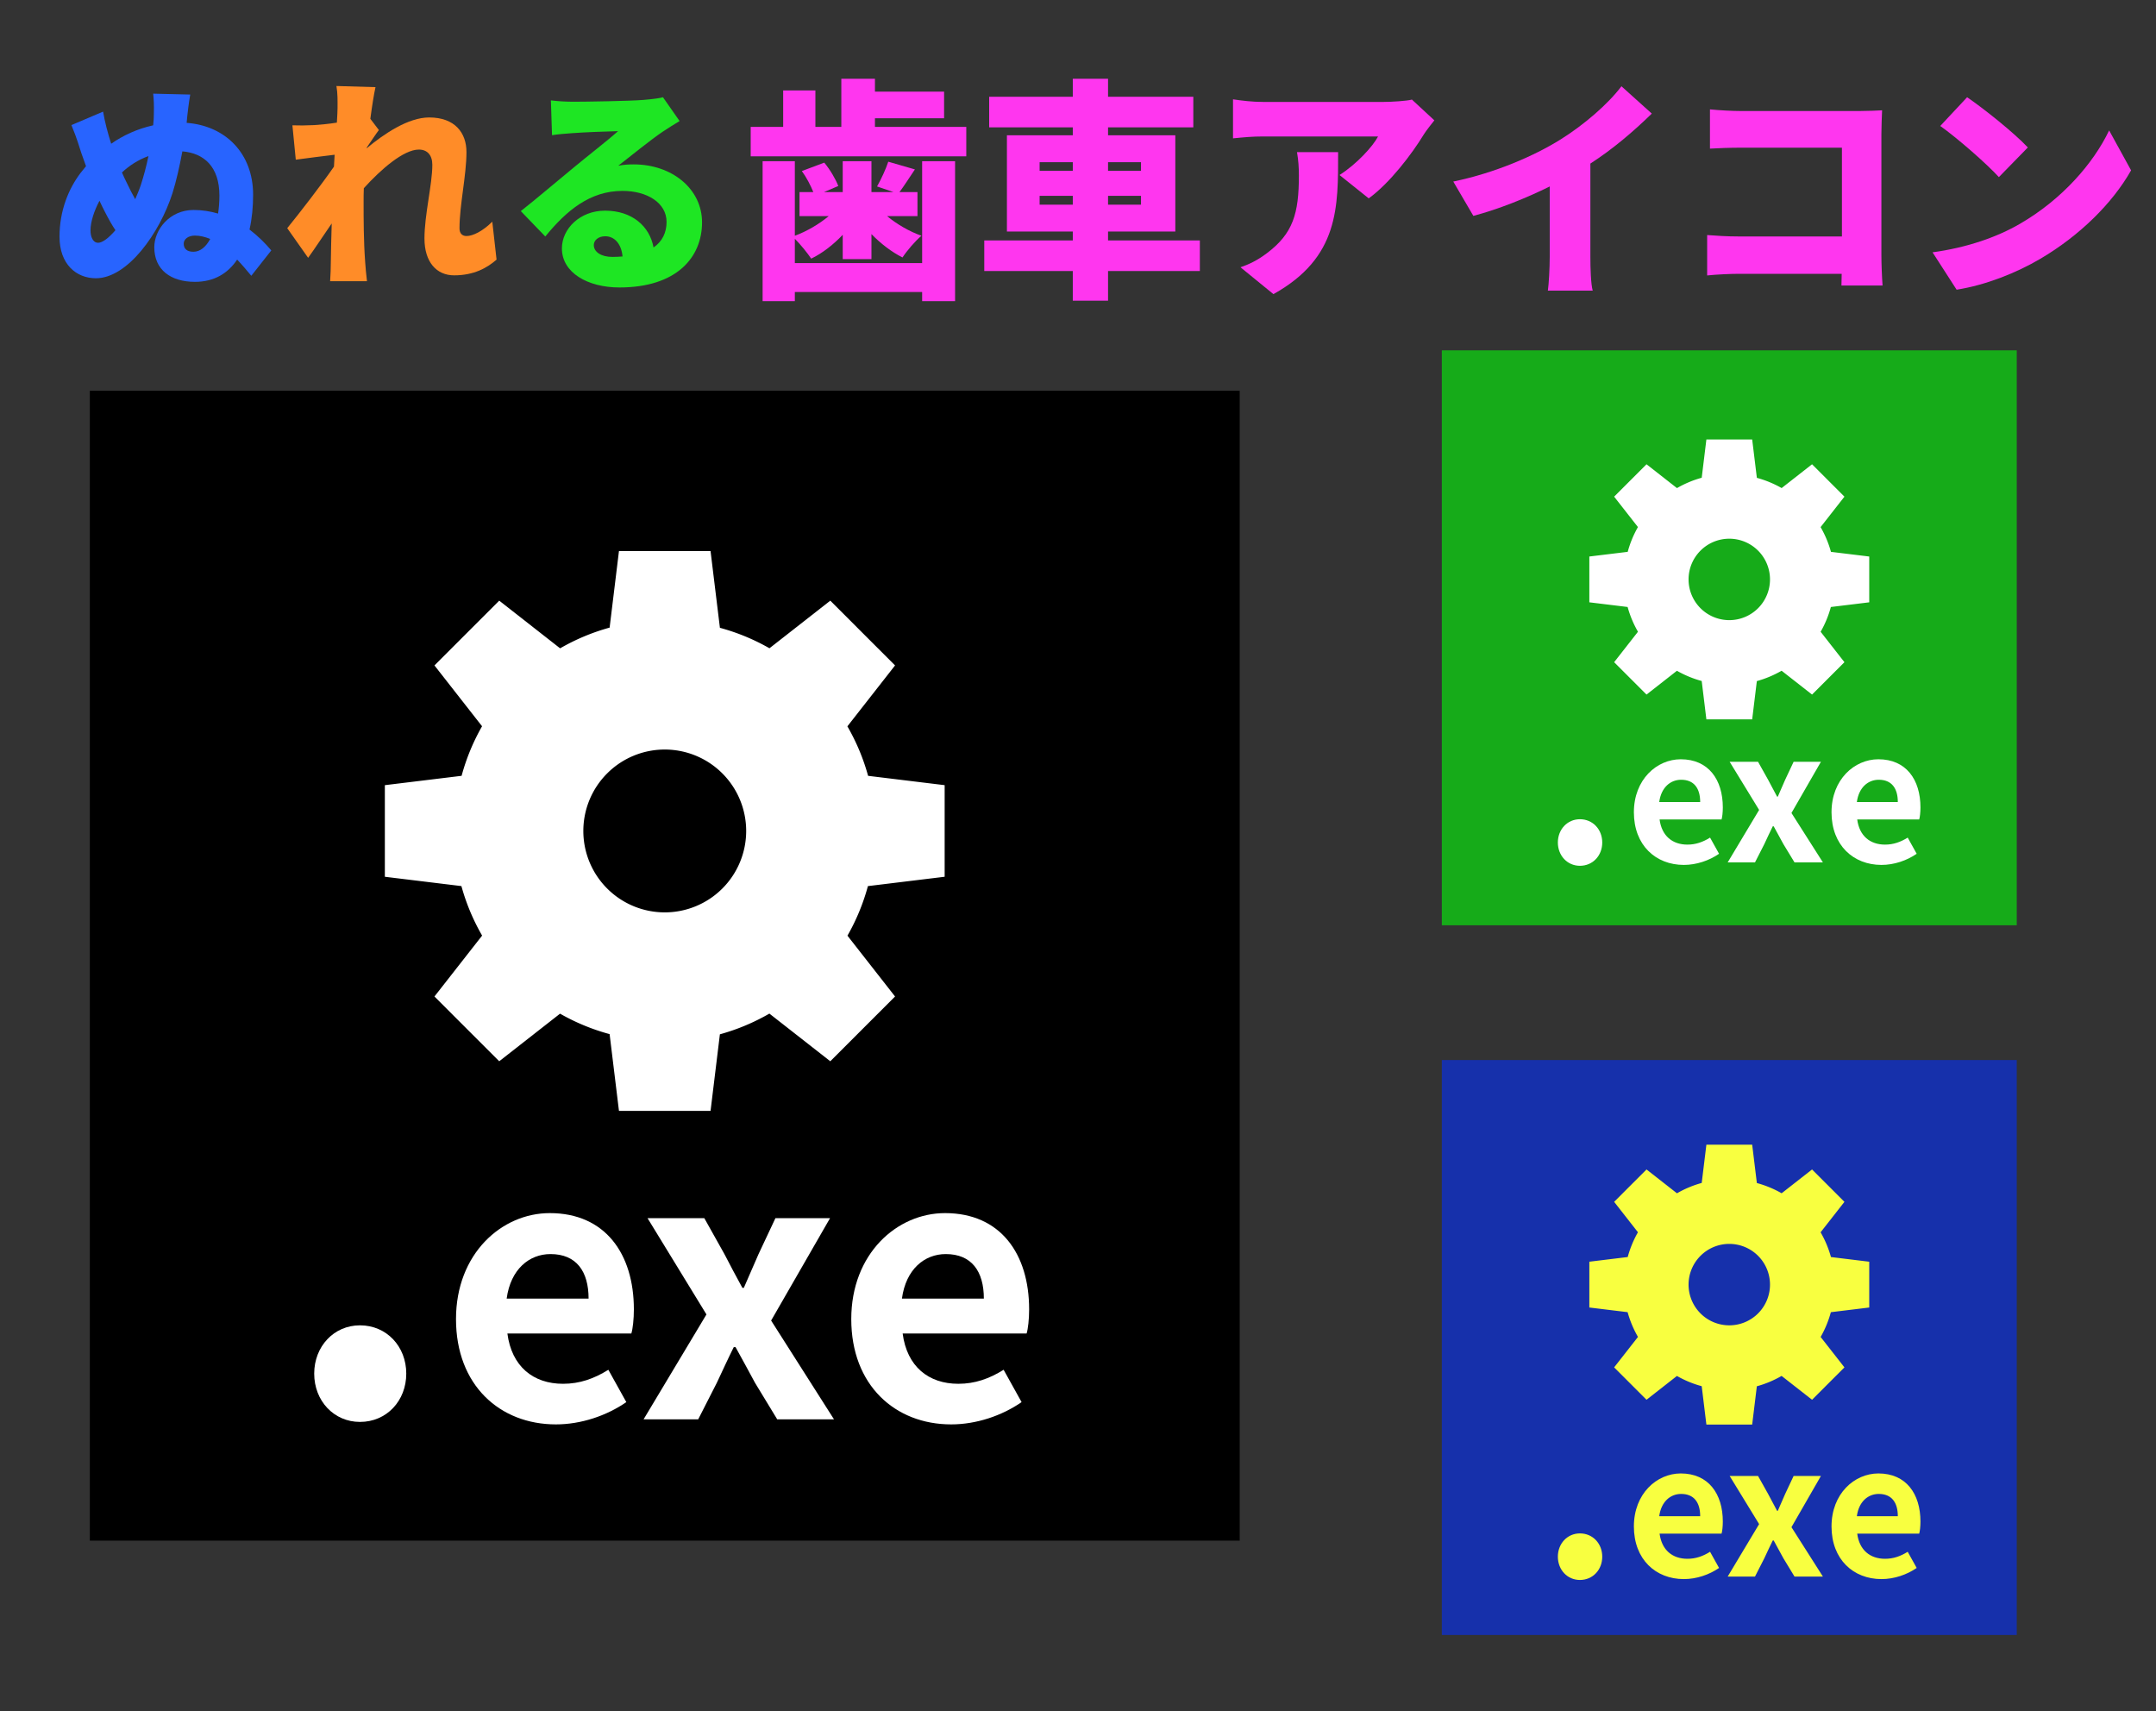 <?xml version="1.0" encoding="UTF-8" standalone="no"?>
<svg
   xmlns:dc="http://purl.org/dc/elements/1.1/"
   xmlns:cc="http://creativecommons.org/ns#"
   xmlns:rdf="http://www.w3.org/1999/02/22-rdf-syntax-ns#"
   xmlns:svg="http://www.w3.org/2000/svg"
   xmlns="http://www.w3.org/2000/svg"
   id="svg128"
   version="1.1"
   style="overflow:visible"
   viewBox="-240 -195 480 381"
   height="1524px"
   width="1920px">
  <rect x="-240" y="-195" width="480" height="381" fill="#333333" stroke="none"/>
  <defs
     id="defs132" />
  <rect
     id="rect2"
     fill-opacity="0"
     fill="rgb(0,0,0)"
     height="381"
     width="480"
     y="-195"
     x="-240" />
  <svg
     id="svg8"
     version="1.1"
     y="-230"
     x="-342"
     viewBox="-250 -250 500 500"
     height="500"
     width="500"
     style="overflow:visible">
    <g
       style="fill:#ffffff;stroke-linejoin:round"
       id="g6">
      <path
         style="fill:#000000;fill-opacity:1;stroke:#000000;stroke-width:0;stroke-linecap:butt;stroke-linejoin:round;stroke-opacity:0"
         id="path4"
         d="M -128,-128 H 128 V 128 H -128 Z" />
    </g>
  </svg>
  <svg
     id="svg16"
     version="1.1"
     y="-260"
     x="-342"
     viewBox="-250 -250 500 500"
     height="500"
     width="500"
     style="overflow:visible">
    <g
       style="fill:#ffffff;stroke-linejoin:round"
       id="g14">
      <path
         style="fill:#ffffff;fill-opacity:1;stroke:#000000;stroke-width:0;stroke-linecap:butt;stroke-linejoin:round;stroke-opacity:0"
         id="path10"
         d="m -10.198,-62.315 -2.079,17.044 a 46.918,46.918 0 0 0 -11.02,4.611 l -13.559,-10.612 -14.419,14.419 10.598,13.543 a 46.918,46.918 0 0 0 -4.554,11.033 l -17.087,2.083 v 20.392 l 17.044,2.077 a 46.918,46.918 0 0 0 4.611,11.021 l -10.612,13.559 14.419,14.419 13.543,-10.598 a 46.918,46.918 0 0 0 11.033,4.554 l 2.083,17.087 h 20.392 l 2.077,-17.044 a 46.918,46.918 0 0 0 11.021,-4.611 l 13.559,10.612 14.419,-14.419 -10.598,-13.543 a 46.918,46.918 0 0 0 4.554,-11.033 L 62.313,10.196 v -20.392 l -17.044,-2.077 a 46.918,46.918 0 0 0 -4.611,-11.021 l 10.612,-13.559 -14.419,-14.419 -13.543,10.598 a 46.918,46.918 0 0 0 -11.031,-4.554 l -2.084,-17.087 h -20.392 z m 10.196,44.188 a 18.127,18.127 0 0 1 18.127,18.127 18.127,18.127 0 0 1 -18.127,18.127 18.127,18.127 0 0 1 -18.127,-18.127 18.127,18.127 0 0 1 18.127,-18.127 z" />
      <path
         style="fill:#ffffff;fill-opacity:1;stroke:none;stroke-linecap:butt;stroke-linejoin:round"
         id="path12"
         d="m 0,-35.62 c -19.636,0 -35.622,15.986 -35.622,35.622 0,19.636 15.986,35.622 35.622,35.622 19.636,4.2e-5 35.622,-15.986 35.622,-35.622 0,-19.636 -15.986,-35.622 -35.622,-35.622 z m 0,6.291 c 16.237,-4.2e-5 29.332,13.095 29.332,29.332 0,16.237 -13.095,29.332 -29.332,29.332 -16.237,0 -29.332,-13.095 -29.332,-29.332 0,-16.237 13.095,-29.332 29.332,-29.332 z" />
    </g>
  </svg>
  <svg
     id="svg22"
     version="1.1"
     y="120"
     x="-178"
     viewBox="0 0 500 500"
     height="500"
     width="500"
     style="overflow:visible">
    <g
       id="g20"
       transform="scale(0.56)"
       style="font-style:normal;font-weight:700;font-size:200px;font-family:'Noto Sans JP Bold';fill:#ffffff;fill-opacity:1;stroke:#000000;stroke-width:0;stroke-linecap:round;stroke-linejoin:round;stroke-opacity:0">
      <g
         id="text18"
         style=""
         aria-label=".">
        <path
           id="path136"
           style=""
           d="m 32.4,2.8 c 10.6,0 18.4,-8.4 18.4,-19.2 0,-10.8 -7.8,-19.2 -18.4,-19.2 -10.4,0 -18.2,8.4 -18.2,19.2 0,10.8 7.8,19.2 18.2,19.2 z" />
      </g>
    </g>
  </svg>
  <svg
     id="svg32"
     version="1.1"
     y="121"
     x="-142"
     viewBox="0 0 500 500"
     height="500"
     width="500"
     style="overflow:visible">
    <g
       id="g30"
       transform="scale(0.4)"
       style="font-style:normal;font-weight:700;font-size:200px;font-family:'Noto Sans JP Bold';fill:#ffffff;fill-opacity:1;stroke:#000000;stroke-width:0;stroke-linecap:round;stroke-linejoin:round;stroke-opacity:0">
      <g
         id="text24"
         style=""
         aria-label="e">
        <path
           id="path139"
           style=""
           d="m 64.4,2.8 c 14,0 28.2,-4.8 39.2,-12.4 l -10,-18 c -8,5 -16,7.8 -25.2,7.8 -16.6,0 -28.6,-9.6 -31,-28 h 69 c 0.8,-2.6 1.4,-8 1.4,-13.4 0,-31 -16,-53.6 -46.8,-53.6 -26.8,0 -52.2,22.6 -52.2,59 0,36.8 24.4,58.6 55.6,58.6 z M 37,-67.2 C 39.2,-83.6 49.6,-92 61.4,-92 c 14.4,0 21.2,9.6 21.2,24.8 z" />
      </g>
      <g
         id="text26"
         style=""
         aria-label="x">
        <path
           id="path142"
           style=""
           d="m 113.2,0 h 30.4 L 154,-20.4 c 3.2,-6.8 6.2,-13.4 9.4,-19.8 h 1 c 3.6,6.4 7.2,13.2 10.8,19.8 L 187.6,0 h 31.6 l -35,-55 32.8,-57 h -30.4 l -9.4,20 c -2.6,6.2 -5.6,12.6 -8.2,18.8 h -0.8 c -3.4,-6.2 -6.8,-12.6 -10,-18.8 L 147,-112 h -31.6 l 32.8,53.6 z" />
      </g>
      <g
         id="text28"
         style=""
         aria-label="e">
        <path
           id="path145"
           style=""
           d="m 284.4,2.8 c 14,0 28.2,-4.8 39.2,-12.4 l -10,-18 c -8,5 -16,7.8 -25.2,7.8 -16.6,0 -28.6,-9.6 -31,-28 h 69 c 0.8,-2.6 1.4,-8 1.4,-13.4 0,-31 -16,-53.6 -46.8,-53.6 -26.8,0 -52.2,22.6 -52.2,59 0,36.8 24.4,58.6 55.6,58.6 z m -27.4,-70 c 2.2,-16.4 12.6,-24.8 24.4,-24.8 14.4,0 21.2,9.6 21.2,24.8 z" />
      </g>
    </g>
  </svg>
  <svg
     id="svg38"
     version="1.1"
     y="-134"
     x="-229"
     viewBox="0 0 500 500"
     height="500"
     width="500"
     style="overflow:visible">
    <g
       id="g36"
       transform="scale(0.25)"
       style="font-style:normal;font-weight:900;font-size:200px;font-family:'Noto Sans JP Black';fill:#2864ff;fill-opacity:1;stroke:#000000;stroke-width:0;stroke-linecap:round;stroke-linejoin:round;stroke-opacity:0">
      <g
         id="text34"
         style=""
         aria-label="ぬ">
        <path
           id="path148"
           style=""
           d="m 128.2,-19.8 c -5.6,0 -8.6,-2.6 -8.6,-7.2 0,-4 4,-7.2 10,-7.2 4.6,0 9.2,1.2 13.6,3 -3.8,7 -8.8,11.4 -15,11.4 z m -84.8,-8 c -4.8,0 -6.8,-5.6 -6.8,-11 0,-7.8 3.4,-17.8 8,-26.4 1.6,3.4 3.2,6.8 4.8,9.8 3.4,6.6 6.4,12 9.4,16.4 -6,7 -11.6,11.2 -15.4,11.2 z M 88.2,-105 c -1.8,8.8 -4.2,17.8 -6.8,25.8 -1.4,4.2 -3.2,8.4 -5,12.6 -2.4,-4.4 -5,-9.2 -7.6,-14.8 -1.4,-2.8 -2.8,-5.8 -4.2,-9 6.4,-6 14.2,-11.2 23.6,-14.6 z m 109.4,84 c -5.2,-6.2 -11.8,-12.8 -19.4,-18.6 2.2,-9.6 3.2,-20.2 3.2,-31 0,-36.8 -24.6,-61.4 -59.2,-64 l 0.6,-6.2 c 0.4,-3.4 1.2,-11 2.6,-19 l -33,-0.8 c 0.6,6.2 0.8,9 0.6,18.6 0,2.8 -0.2,6 -0.6,9.6 -14.4,3.2 -26.8,9 -37.4,16.4 -3,-9.4 -5.6,-19.2 -7.2,-28.6 l -28.2,12 c 5.6,13.6 6.4,17.8 8.8,24.8 l 4.2,11.8 c -1.8,2.2 -3.4,4.2 -5,6.2 C 17.2,-76 9,-56.6 9,-33.2 c 0,24.6 15,37 32.4,37 28.2,0 56.8,-40.2 68.2,-75.8 3.4,-10.8 6.4,-24.2 8.8,-37.2 19.2,1.6 33,13.6 33,39.4 0,5.4 -0.4,10.8 -1.2,16 -6.8,-2 -14,-3.2 -21.8,-3.2 -21.4,0 -35,17.6 -35,33.2 0,20 14.6,30.8 36.2,30.8 17.2,0 29.4,-7.6 37.6,-19.8 5,5.2 9.2,10.4 12.6,14.4 z" />
      </g>
    </g>
  </svg>
  <svg
     id="svg44"
     version="1.1"
     y="-135"
     x="-178"
     viewBox="0 0 500 500"
     height="500"
     width="500"
     style="overflow:visible">
    <g
       id="g42"
       transform="scale(0.25)"
       style="font-style:normal;font-weight:900;font-size:200px;font-family:'Noto Sans JP Black';fill:#ff8c28;fill-opacity:1;stroke:#000000;stroke-width:0;stroke-linecap:round;stroke-linejoin:round;stroke-opacity:0">
      <g
         id="text40"
         style=""
         aria-label="れ">
        <path
           id="path151"
           style=""
           d="m 190.4,-42.6 c -8.6,8.6 -17.4,12.8 -23,12.8 -3.8,0 -6.2,-2.4 -6.2,-6.8 0,-20.8 6.2,-47.2 6.2,-68 0,-17 -10.2,-30.8 -33.2,-30.8 -18.6,0 -40,14.4 -55.6,27.4 v -0.6 c 3.6,-5.2 8.2,-12.2 10.8,-15.6 l -7.6,-10 c 1.6,-12 3.2,-22 4.6,-28.2 l -34.8,-1 c 1.2,6.8 1,13.2 1,19.4 0,2 -0.2,7 -0.6,13.2 -7.4,1.2 -14.6,1.8 -20,2.2 -8.2,0.4 -13.2,0.4 -19.6,0.2 l 3,30.6 C 26,-99.2 39.8,-101 50,-102.2 l -0.6,10.6 c -11.8,17 -30.4,41 -41.6,54.8 l 18.6,26.4 c 5.4,-7.4 13.4,-19.6 21,-30.6 -0.4,12.6 -0.6,23 -0.8,35 0,3.2 -0.2,11.4 -0.6,16.4 H 78.8 C 78.2,5.6 77.4,-3 77.2,-6.6 75.8,-25.6 75.8,-45 75.8,-60 c 0,-4 0,-8.2 0.2,-12.4 15.2,-16.8 35.4,-34.4 49,-34.4 7.4,0 12,4.8 12,13.6 0,17.4 -7,44.4 -7,65.6 0,20.8 10.6,32.8 26.4,32.8 17.6,0 29.4,-6.6 37.8,-14 z" />
      </g>
    </g>
  </svg>
  <svg
     id="svg50"
     version="1.1"
     y="-134"
     x="-128"
     viewBox="0 0 500 500"
     height="500"
     width="500"
     style="overflow:visible">
    <g
       id="g48"
       transform="scale(0.25)"
       style="font-style:normal;font-weight:900;font-size:200px;font-family:'Noto Sans JP Black';fill:#1ee623;fill-opacity:1;stroke:#000000;stroke-width:0;stroke-linecap:round;stroke-linejoin:round;stroke-opacity:0">
      <g
         id="text46"
         style=""
         aria-label="る">
        <path
           id="path154"
           style=""
           d="m 97.4,-15.2 c -10,0 -16.6,-4.4 -16.6,-10.6 0,-4 3.8,-7.8 10.2,-7.8 8.4,0 14.4,7 15.4,18 -2.8,0.2 -5.8,0.4 -9,0.4 z m 45,-142.2 c -2.6,0.8 -8.2,1.6 -17.6,2.4 -11.8,1 -51.4,1.6 -62,1.6 -6.6,0 -14,-0.4 -20.2,-1.2 l 1,31 c 4.8,-0.8 11.8,-1.4 17.8,-1.8 10.6,-0.8 31,-1.6 41,-1.8 -9.6,8.6 -28,22.8 -39,32 C 51.6,-85.6 28.6,-66 15.8,-56 l 21.8,22.6 c 19,-23.2 39.8,-40.6 68.8,-40.6 21.8,0 39.2,10.6 39.2,27.6 0,9.6 -3.8,17.4 -11.6,22.8 -3.4,-18.8 -19,-32.8 -43.2,-32.8 -22.4,0 -38.4,16.2 -38.4,33.6 0,21.8 23.2,34.8 51.2,34.8 51.2,0 73.6,-27 73.6,-58 0,-29.8 -26.8,-51.6 -60.8,-51.6 -4.8,0 -8.6,0.2 -13.8,1.2 10.8,-8.4 28.2,-22.6 39.4,-30.2 5,-3.4 10,-6.4 15.2,-9.6 z" />
      </g>
    </g>
  </svg>
  <svg
     id="svg56"
     version="1.1"
     y="-303"
     x="-105"
     viewBox="-250 -250 500 500"
     height="500"
     width="500"
     style="overflow:visible">
    <g
       style="fill:#ffffff;stroke-linejoin:round"
       id="g54">
      <path
         style="fill:#16ab19;fill-opacity:1;stroke:#000000;stroke-width:0;stroke-linecap:butt;stroke-linejoin:round;stroke-opacity:0"
         id="path52"
         d="M -64,-64 H 64 V 64 H -64 Z" />
    </g>
  </svg>
  <svg
     id="svg62"
     version="1.1"
     y="-145"
     x="-105"
     viewBox="-250 -250 500 500"
     height="500"
     width="500"
     style="overflow:visible">
    <g
       style="fill:#ffffff;stroke-linejoin:round"
       id="g60">
      <path
         style="fill:#1630ab;fill-opacity:1;stroke:#000000;stroke-width:0;stroke-linecap:butt;stroke-linejoin:round;stroke-opacity:0"
         id="path58"
         d="M -64,-64 H 64 V 64 H -64 Z" />
    </g>
  </svg>
  <svg
     id="svg70"
     version="1.1"
     y="-316"
     x="-105"
     viewBox="-250 -250 500 500"
     height="500"
     width="500"
     style="overflow:visible">
    <g
       style="fill:#ffffff;stroke-linejoin:round"
       id="g68">
      <path
         style="fill:#ffffff;fill-opacity:1;stroke:#000000;stroke-width:0;stroke-linecap:butt;stroke-linejoin:round;stroke-opacity:0"
         id="path64"
         d="m -5.099,-31.158 -1.039,8.522 a 23.459,23.459 0 0 0 -5.51,2.305 l -6.78,-5.306 -7.209,7.209 5.299,6.771 a 23.459,23.459 0 0 0 -2.277,5.516 l -8.543,1.041 v 10.196 l 8.522,1.039 a 23.459,23.459 0 0 0 2.305,5.511 l -5.306,6.78 7.209,7.209 6.771,-5.299 a 23.459,23.459 0 0 0 5.516,2.277 l 1.041,8.543 h 10.196 l 1.039,-8.522 a 23.459,23.459 0 0 0 5.511,-2.305 l 6.78,5.306 7.209,-7.209 -5.299,-6.771 a 23.459,23.459 0 0 0 2.277,-5.516 l 8.543,-1.041 v -10.196 l -8.522,-1.039 a 23.459,23.459 0 0 0 -2.305,-5.511 l 5.306,-6.78 -7.209,-7.209 -6.771,5.299 a 23.459,23.459 0 0 0 -5.516,-2.277 l -1.042,-8.543 h -10.196 z m 5.098,22.094 a 9.063,9.063 0 0 1 9.064,9.064 9.063,9.063 0 0 1 -9.064,9.064 9.063,9.063 0 0 1 -9.064,-9.064 9.063,9.063 0 0 1 9.064,-9.064 z" />
      <path
         style="fill:#ffffff;fill-opacity:1;stroke:none;stroke-linecap:butt;stroke-linejoin:round"
         id="path66"
         d="m 0,-17.81 c -9.818,0 -17.811,7.993 -17.811,17.811 0,9.818 7.993,17.811 17.811,17.811 9.818,2.1e-5 17.811,-7.993 17.811,-17.811 0,-9.818 -7.993,-17.811 -17.811,-17.811 z m 0,3.145 c 8.118,-2.1e-5 14.666,6.547 14.666,14.666 0,8.118 -6.547,14.666 -14.666,14.666 -8.118,0 -14.666,-6.547 -14.666,-14.666 0,-8.118 6.547,-14.666 14.666,-14.666 z" />
    </g>
  </svg>
  <svg
     id="svg78"
     version="1.1"
     y="-159"
     x="-105"
     viewBox="-250 -250 500 500"
     height="500"
     width="500"
     style="overflow:visible">
    <g
       style="fill:#ffffff;stroke-linejoin:round"
       id="g76">
      <path
         style="fill:#f8ff40;fill-opacity:1;stroke:#000000;stroke-width:0;stroke-linecap:butt;stroke-linejoin:round;stroke-opacity:0"
         id="path72"
         d="m -5.099,-31.158 -1.039,8.522 a 23.459,23.459 0 0 0 -5.51,2.305 l -6.78,-5.306 -7.209,7.209 5.299,6.771 a 23.459,23.459 0 0 0 -2.277,5.516 l -8.543,1.041 v 10.196 l 8.522,1.039 a 23.459,23.459 0 0 0 2.305,5.511 l -5.306,6.78 7.209,7.209 6.771,-5.299 a 23.459,23.459 0 0 0 5.516,2.277 l 1.041,8.543 h 10.196 l 1.039,-8.522 a 23.459,23.459 0 0 0 5.511,-2.305 l 6.78,5.306 7.209,-7.209 -5.299,-6.771 a 23.459,23.459 0 0 0 2.277,-5.516 l 8.543,-1.041 v -10.196 l -8.522,-1.039 a 23.459,23.459 0 0 0 -2.305,-5.511 l 5.306,-6.78 -7.209,-7.209 -6.771,5.299 a 23.459,23.459 0 0 0 -5.516,-2.277 l -1.042,-8.543 h -10.196 z m 5.098,22.094 a 9.063,9.063 0 0 1 9.064,9.064 9.063,9.063 0 0 1 -9.064,9.064 9.063,9.063 0 0 1 -9.064,-9.064 9.063,9.063 0 0 1 9.064,-9.064 z" />
      <path
         style="fill:#f8ff40;fill-opacity:1;stroke:none;stroke-linecap:butt;stroke-linejoin:round"
         id="path74"
         d="m 0,-17.81 c -9.818,0 -17.811,7.993 -17.811,17.811 0,9.818 7.993,17.811 17.811,17.811 9.818,2.1e-5 17.811,-7.993 17.811,-17.811 0,-9.818 -7.993,-17.811 -17.811,-17.811 z m 0,3.145 c 8.118,-2.1e-5 14.666,6.547 14.666,14.666 0,8.118 -6.547,14.666 -14.666,14.666 -8.118,0 -14.666,-6.547 -14.666,-14.666 0,-8.118 6.547,-14.666 14.666,-14.666 z" />
    </g>
  </svg>
  <svg
     id="svg88"
     version="1.1"
     y="-3"
     x="122"
     viewBox="0 0 500 500"
     height="500"
     width="500"
     style="overflow:visible">
    <g
       id="g86"
       transform="scale(0.2)"
       style="font-style:normal;font-weight:700;font-size:200px;font-family:'Noto Sans JP Bold';fill:#ffffff;fill-opacity:1;stroke:#000000;stroke-width:0;stroke-linecap:round;stroke-linejoin:round;stroke-opacity:0">
      <g
         id="text80"
         style=""
         aria-label="e">
        <path
           id="path157"
           style=""
           d="m 64.4,2.8 c 14,0 28.2,-4.8 39.2,-12.4 l -10,-18 c -8,5 -16,7.8 -25.2,7.8 -16.6,0 -28.6,-9.6 -31,-28 h 69 c 0.8,-2.6 1.4,-8 1.4,-13.4 0,-31 -16,-53.6 -46.8,-53.6 -26.8,0 -52.2,22.6 -52.2,59 0,36.8 24.4,58.6 55.6,58.6 z M 37,-67.2 C 39.2,-83.6 49.6,-92 61.4,-92 c 14.4,0 21.2,9.6 21.2,24.8 z" />
      </g>
      <g
         id="text82"
         style=""
         aria-label="x">
        <path
           id="path160"
           style=""
           d="m 113.2,0 h 30.4 L 154,-20.4 c 3.2,-6.8 6.2,-13.4 9.4,-19.8 h 1 c 3.6,6.4 7.2,13.2 10.8,19.8 L 187.6,0 h 31.6 l -35,-55 32.8,-57 h -30.4 l -9.4,20 c -2.6,6.2 -5.6,12.6 -8.2,18.8 h -0.8 c -3.4,-6.2 -6.8,-12.6 -10,-18.8 L 147,-112 h -31.6 l 32.8,53.6 z" />
      </g>
      <g
         id="text84"
         style=""
         aria-label="e">
        <path
           id="path163"
           style=""
           d="m 284.4,2.8 c 14,0 28.2,-4.8 39.2,-12.4 l -10,-18 c -8,5 -16,7.8 -25.2,7.8 -16.6,0 -28.6,-9.6 -31,-28 h 69 c 0.8,-2.6 1.4,-8 1.4,-13.4 0,-31 -16,-53.6 -46.8,-53.6 -26.8,0 -52.2,22.6 -52.2,59 0,36.8 24.4,58.6 55.6,58.6 z m -27.4,-70 c 2.2,-16.4 12.6,-24.8 24.4,-24.8 14.4,0 21.2,9.6 21.2,24.8 z" />
      </g>
    </g>
  </svg>
  <svg
     id="svg98"
     version="1.1"
     y="156"
     x="122"
     viewBox="0 0 500 500"
     height="500"
     width="500"
     style="overflow:visible">
    <g
       id="g96"
       transform="scale(0.2)"
       style="font-style:normal;font-weight:700;font-size:200px;font-family:'Noto Sans JP Bold';fill:#f8ff40;fill-opacity:1;stroke:#000000;stroke-width:0;stroke-linecap:round;stroke-linejoin:round;stroke-opacity:0">
      <g
         id="text90"
         style=""
         aria-label="e">
        <path
           id="path166"
           style=""
           d="m 64.4,2.8 c 14,0 28.2,-4.8 39.2,-12.4 l -10,-18 c -8,5 -16,7.8 -25.2,7.8 -16.6,0 -28.6,-9.6 -31,-28 h 69 c 0.8,-2.6 1.4,-8 1.4,-13.4 0,-31 -16,-53.6 -46.8,-53.6 -26.8,0 -52.2,22.6 -52.2,59 0,36.8 24.4,58.6 55.6,58.6 z M 37,-67.2 C 39.2,-83.6 49.6,-92 61.4,-92 c 14.4,0 21.2,9.6 21.2,24.8 z" />
      </g>
      <g
         id="text92"
         style=""
         aria-label="x">
        <path
           id="path169"
           style=""
           d="m 113.2,0 h 30.4 L 154,-20.4 c 3.2,-6.8 6.2,-13.4 9.4,-19.8 h 1 c 3.6,6.4 7.2,13.2 10.8,19.8 L 187.6,0 h 31.6 l -35,-55 32.8,-57 h -30.4 l -9.4,20 c -2.6,6.2 -5.6,12.6 -8.2,18.8 h -0.8 c -3.4,-6.2 -6.8,-12.6 -10,-18.8 L 147,-112 h -31.6 l 32.8,53.6 z" />
      </g>
      <g
         id="text94"
         style=""
         aria-label="e">
        <path
           id="path172"
           style=""
           d="m 284.4,2.8 c 14,0 28.2,-4.8 39.2,-12.4 l -10,-18 c -8,5 -16,7.8 -25.2,7.8 -16.6,0 -28.6,-9.6 -31,-28 h 69 c 0.8,-2.6 1.4,-8 1.4,-13.4 0,-31 -16,-53.6 -46.8,-53.6 -26.8,0 -52.2,22.6 -52.2,59 0,36.8 24.4,58.6 55.6,58.6 z m -27.4,-70 c 2.2,-16.4 12.6,-24.8 24.4,-24.8 14.4,0 21.2,9.6 21.2,24.8 z" />
      </g>
    </g>
  </svg>
  <svg
     id="svg104"
     version="1.1"
     y="-3"
     x="103"
     viewBox="0 0 500 500"
     height="500"
     width="500"
     style="overflow:visible">
    <g
       id="g102"
       transform="scale(0.27)"
       style="font-style:normal;font-weight:700;font-size:200px;font-family:'Noto Sans JP Bold';fill:#ffffff;fill-opacity:1;stroke:#000000;stroke-width:0;stroke-linecap:round;stroke-linejoin:round;stroke-opacity:0">
      <g
         id="text100"
         style=""
         aria-label=".">
        <path
           id="path175"
           style=""
           d="m 32.4,2.8 c 10.6,0 18.4,-8.4 18.4,-19.2 0,-10.8 -7.8,-19.2 -18.4,-19.2 -10.4,0 -18.2,8.4 -18.2,19.2 0,10.8 7.8,19.2 18.2,19.2 z" />
      </g>
    </g>
  </svg>
  <svg
     id="svg110"
     version="1.1"
     y="156"
     x="103"
     viewBox="0 0 500 500"
     height="500"
     width="500"
     style="overflow:visible">
    <g
       id="g108"
       transform="scale(0.27)"
       style="font-style:normal;font-weight:700;font-size:200px;font-family:'Noto Sans JP Bold';fill:#f8ff40;fill-opacity:1;stroke:#000000;stroke-width:0;stroke-linecap:round;stroke-linejoin:round;stroke-opacity:0">
      <g
         id="text106"
         style=""
         aria-label=".">
        <path
           id="path178"
           style=""
           d="m 32.4,2.8 c 10.6,0 18.4,-8.4 18.4,-19.2 0,-10.8 -7.8,-19.2 -18.4,-19.2 -10.4,0 -18.2,8.4 -18.2,19.2 0,10.8 7.8,19.2 18.2,19.2 z" />
      </g>
    </g>
  </svg>
  <svg
     id="svg126"
     version="1.1"
     y="-133"
     x="-75"
     viewBox="0 0 500 500"
     height="500"
     width="500"
     style="overflow:visible">
    <g
       id="g124"
       transform="scale(0.26)"
       style="font-style:normal;font-weight:900;font-size:200px;font-family:'Noto Sans JP Black';fill:#ff36ef;fill-opacity:1;stroke:#000000;stroke-width:0;stroke-linecap:round;stroke-linejoin:round;stroke-opacity:0">
      <g
         id="text112"
         style=""
         aria-label="歯">
        <path
           id="path181"
           style=""
           d="M 155,-13.2 H 46 V -34 c 4.8,4.8 10.8,12.2 14,17 9.6,-4.6 19,-12 27,-20.4 v 20.8 h 24.6 V -38 c 8,8.2 17.4,15.4 26.6,20 3.6,-5.6 11,-14.2 16.2,-18.6 -10.2,-3.6 -21,-9.8 -29.4,-16.8 h 26 V -74 h -15.4 c 3.8,-5 8.2,-12 13.2,-19.4 L 126,-100 c -2,6.2 -6.2,15.2 -9.6,21.2 l 14,4.8 h -18.8 v -26.4 H 87 V -74 H 71 l 12.2,-5.2 c -2.2,-5.8 -7,-14 -12,-20 L 52,-92 c 3.8,5.2 7.6,12.4 9.8,18 H 50 v 20.6 h 25 c -8.2,6.8 -18.6,13 -29,16.8 v -63.8 H 18.4 V 19.4 H 46 v -7.8 h 109 v 7.8 h 28.2 V -100.4 H 155 Z m -40.4,-116.6 v -7.4 h 59.2 V -160 h -59.2 v -11 H 85.8 v 41.2 H 63.6 V -161 H 36 v 31.2 H 8.2 v 25.2 h 184.6 v -25.2 z" />
      </g>
      <g
         id="text114"
         style=""
         aria-label="車">
        <path
           id="path184"
           style=""
           d="m 255.6,-63.2 v -7.6 H 284 v 7.6 z m 0,-36.4 H 284 v 7.4 h -28.4 z m 86.8,0 v 7.4 h -28.2 v -7.4 z m 0,36.4 h -28.2 v -7.6 h 28.2 z m 50.4,30.6 h -78.6 v -7.6 h 57.6 v -82.4 h -57.6 v -6.8 h 73 v -26.2 h -73 V -171 H 284 v 15.4 h -71.6 v 26.2 H 284 v 6.8 h -56.4 v 82.4 H 284 v 7.6 H 208.2 V -6.4 H 284 V 19 h 30.2 V -6.4 h 78.6 z" />
      </g>
      <g
         id="text116"
         style=""
         aria-label="ア">
        <path
           id="path187"
           style=""
           d="m 476,-108.2 c 1.2,7.2 1.6,13 1.6,20 0,32.6 -5,49.6 -27.2,66.4 -8.4,6.4 -15.8,9.8 -22.8,12.2 l 28.2,23 c 56.4,-31.4 55.4,-74.6 55.4,-121.6 z m 98.4,-45 c -4.2,1.2 -17.4,2 -24,2 H 446.6 c -8.8,0 -17.2,-1 -25.4,-2.2 v 33.4 c 10.4,-1 16.6,-1.6 25.4,-1.6 h 98.8 c -4.4,8.4 -18.2,23.6 -33,33 l 25,20 c 18,-13 37,-38 47.2,-54.8 2,-3.2 6.6,-9 9,-12 z" />
      </g>
      <g
         id="text118"
         style=""
         aria-label="イ">
        <path
           id="path190"
           style=""
           d="m 727.2,-98.4 c 19.2,-12.4 36.6,-27.2 52.6,-42.8 l -26,-23.4 c -11.4,15.2 -32,33 -52.2,45.6 -22.4,14 -56,28.6 -91.8,36 l 17.2,29.4 c 21.8,-5.8 45.2,-15.2 65.4,-25.2 v 60.2 c 0,9.6 -0.8,23.6 -1.6,29 h 38.4 c -1.6,-5.6 -2,-19.4 -2,-29 z" />
      </g>
      <g
         id="text120"
         style=""
         aria-label="コ">
        <path
           id="path193"
           style=""
           d="m 977.4,6 c -0.6,-7.8 -1,-19.2 -1,-26 v -103.8 c 0,-6.6 0.4,-15.4 0.6,-20.2 -3,0.2 -12.6,0.6 -19,0.6 H 856 c -7.2,0 -18.4,-0.6 -26.4,-1.4 v 33.6 c 6.2,-0.4 17.4,-0.8 26.4,-0.8 h 86.6 v 76 h -89 c -9.4,0 -18.6,-0.6 -26.4,-1.2 V -2.6 C 834.4,-3.4 847,-4 854.6,-4 h 87.8 l -0.2,10 z" />
      </g>
      <g
         id="text122"
         style=""
         aria-label="ン">
        <path
           id="path196"
           style=""
           d="m 1049.8,-155.2 -23,24.6 c 14.4,10.2 39.6,32.2 50.2,43.8 l 24.8,-25.4 c -12,-12.8 -38.2,-33.6 -52,-43 z m -29.6,132.8 20.6,32 c 25.2,-4 51.2,-14.4 71.6,-26.4 33.4,-19.6 61.8,-47.4 77.8,-75.8 l -18.8,-34.2 c -13.4,28.2 -40.4,59.2 -76.4,80 -19.6,11.4 -45.4,20.4 -74.8,24.4 z" />
      </g>
    </g>
  </svg>
</svg>
